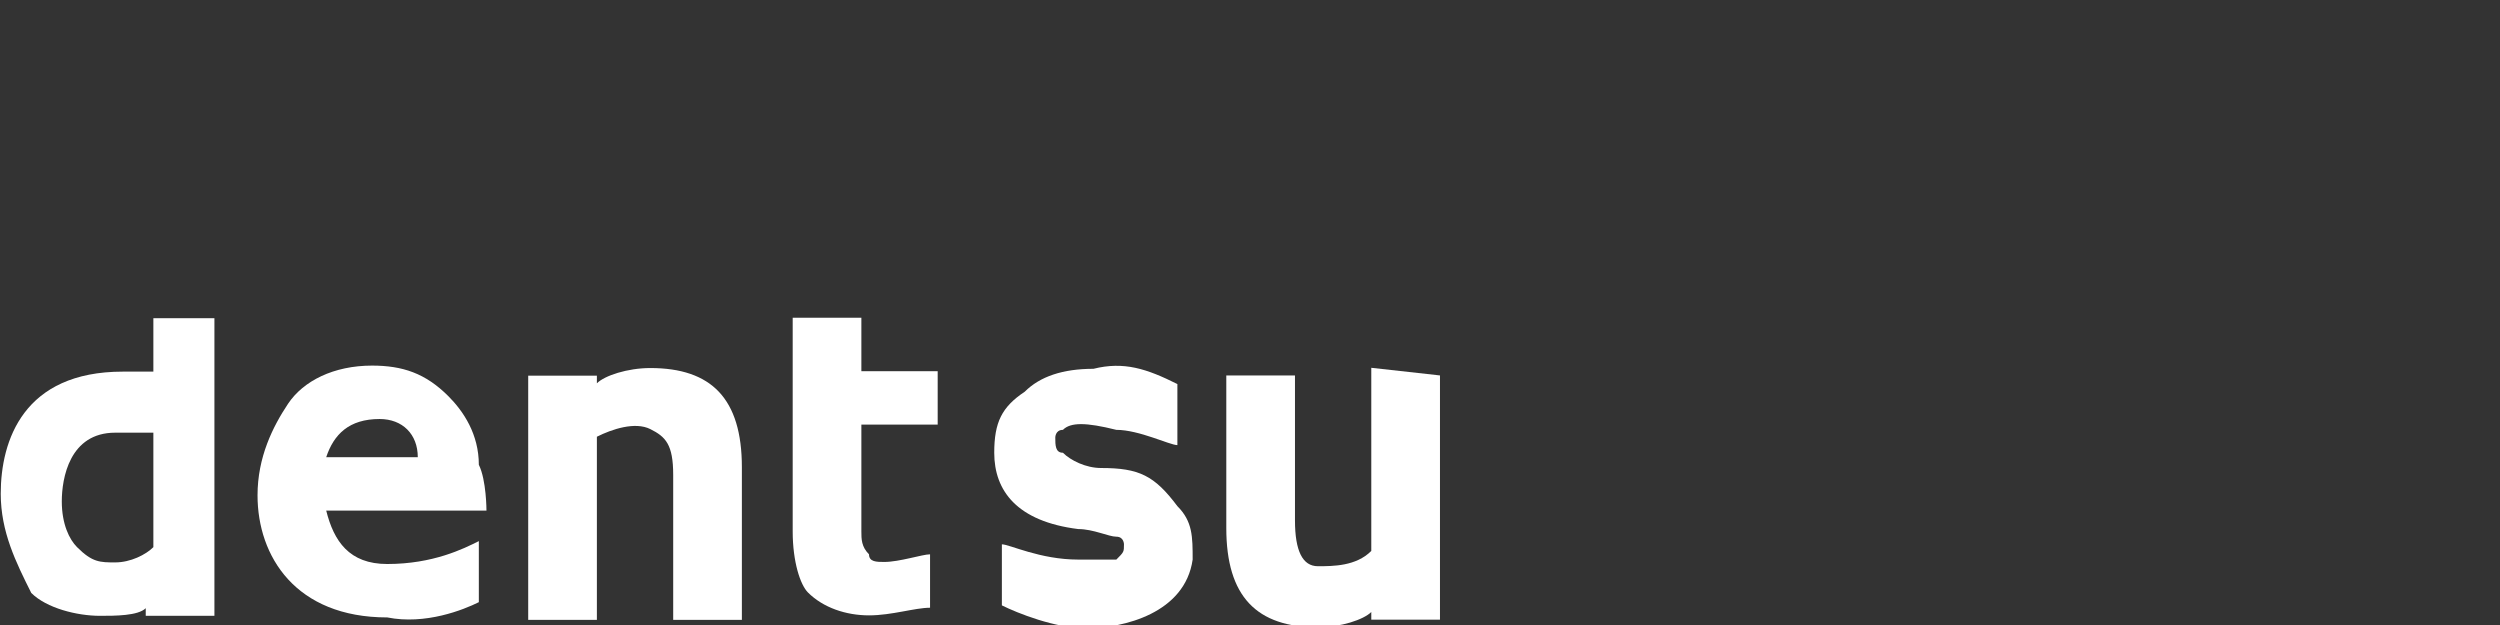 <?xml version="1.0" encoding="utf-8"?>
<!-- Generator: Adobe Illustrator 27.5.0, SVG Export Plug-In . SVG Version: 6.00 Build 0)  -->
<svg version="1.0" id="Layer_1" xmlns="http://www.w3.org/2000/svg" xmlns:xlink="http://www.w3.org/1999/xlink" x="0px" y="0px"
	 viewBox="0 0 200 50" style="enable-background:new 0 0 200 50;" xml:space="preserve">
<rect x="0" y="0" width="200" height="50" fill="#333333" stroke="none"/>
<style type="text/css">
	.st0{fill:#FFFFFF;}
	.st1{fill-rule:evenodd;clip-rule:evenodd;fill:#FFFFFF;}
	.st2{fill:#F5F200;}
	.st3{fill:#333333;}
</style>
<g id="layer1_00000030452164810357825930000002462922048763698079_" transform="translate(-517.063,-718.05)">
	
		<g id="g24125_00000062874349726873433050000002863947161806768262_" transform="matrix(6.105,0,0,-6.105,549.479,767.316)">
		<path id="path24127_00000101071837099516527580000017312105852230752669_" class="st0" d="M-3.3,0.9c-0.1-0.1-0.3-0.2-0.5-0.2
			c-0.2,0-0.3,0-0.5,0.2C-4.4,1-4.5,1.2-4.5,1.5s0.1,0.9,0.7,0.9c0.1,0,0.3,0,0.5,0C-3.3,2.5-3.3,0.9-3.3,0.9z M-3.3,3.9V3.2h-0.4
			c-1.3,0-1.6-0.9-1.6-1.6c0-0.5,0.2-0.9,0.4-1.3C-4.7,0.1-4.3,0-4,0c0.2,0,0.5,0,0.6,0.1V0h0.9v3.9H-3.3"/>
	</g>
	
		<g id="g24129_00000143583954673373934880000017545270597153559719_" transform="matrix(6.105,0,0,-6.105,585.895,747.908)">
		<path id="path24131_00000107585235852743588660000014115778911677694342_" class="st0" d="M-7-1.1c0.1,0.3,0.3,0.5,0.7,0.5
			c0.3,0,0.5-0.2,0.5-0.5H-7z M-5-1.2c0,0.4-0.2,0.7-0.4,0.9c-0.3,0.3-0.6,0.4-1,0.4c-0.5,0-0.9-0.2-1.1-0.5
			c-0.2-0.3-0.4-0.7-0.4-1.2c0-0.8,0.5-1.6,1.7-1.6C-5.7-3.3-5.2-3.1-5-3v0.8c-0.2-0.1-0.6-0.3-1.2-0.3c-0.5,0-0.7,0.3-0.8,0.7h2.1
			C-4.9-1.8-4.9-1.4-5-1.2"/>
	</g>
	
		<g id="g24133_00000027583337101965904850000010574140074413617329_" transform="matrix(6.105,0,0,-6.105,653.336,728.568)">
		<path id="path24135_00000023965201732559818880000017936876194683475889_" class="st0" d="M-13.8-3.1c-0.3,0-0.6-0.1-0.7-0.2v0.1
			h-0.9v-3.2h0.9V-4c0.2,0.1,0.5,0.2,0.7,0.1c0.2-0.1,0.3-0.2,0.3-0.6v-1.9h0.9v2C-12.6-3.5-13-3.1-13.8-3.1"/>
	</g>
	
		<g id="g24137_00000021106585317134509730000012441551971911509429_" transform="matrix(6.105,0,0,-6.105,802.59,729.77)">
		<path id="path24139_00000142168324393672639120000003525202114357455262_" class="st0" d="M-28.8-2.9v-2.4
			c-0.2-0.2-0.5-0.2-0.7-0.2c-0.2,0-0.3,0.2-0.3,0.6V-3h-0.9v-2c0-0.9,0.4-1.3,1.2-1.3c0.3,0,0.6,0.1,0.7,0.2v-0.1h0.9v3.2
			L-28.8-2.9"/>
	</g>
	
		<g id="g24141_00000101077587970184078980000010197494271562372240_" transform="matrix(6.105,0,0,-6.105,697.084,719.05)">
		<path id="path24143_00000064326983735835233200000009594817049275378103_" class="st0" d="M-18.3-4h-0.8v-2.8
			c0-0.4,0.1-0.7,0.2-0.8c0.2-0.2,0.5-0.3,0.8-0.3c0.3,0,0.6,0.1,0.8,0.1v0.7c-0.1,0-0.4-0.1-0.6-0.1c-0.1,0-0.2,0-0.2,0.1
			c-0.1,0.1-0.1,0.2-0.1,0.3v1.4c0.3,0,0.7,0,1,0v0.7h-1V-4"/>
	</g>
	
		<g id="g24145_00000061455586563377658280000008271091965995695753_" transform="matrix(6.105,0,0,-6.105,746.785,748.775)">
		<path id="path24147_00000115494277865249131200000003116774086376260274_" class="st0" d="M-23.2-1.1c-0.2,0-0.4,0.1-0.5,0.2
			c-0.1,0-0.1,0.1-0.1,0.2c0,0,0,0.1,0.1,0.1c0.1,0.1,0.3,0.1,0.7,0c0.3,0,0.7-0.2,0.8-0.2V0c-0.4,0.2-0.7,0.3-1.1,0.2
			c-0.4,0-0.7-0.1-0.9-0.3c-0.3-0.2-0.4-0.4-0.4-0.8c0-0.5,0.3-0.9,1.1-1c0.2,0,0.4-0.1,0.5-0.1c0.1,0,0.1-0.1,0.1-0.1
			c0-0.1,0-0.1-0.1-0.2c-0.2,0-0.4,0-0.5,0c-0.5,0-0.9,0.2-1,0.2v-0.8c0.2-0.1,0.7-0.3,1.1-0.3c0.5,0,1.3,0.2,1.4,0.9
			c0,0.3,0,0.5-0.2,0.7C-22.5-1.2-22.7-1.1-23.2-1.1"/>
	</g>
</g>
</svg>
